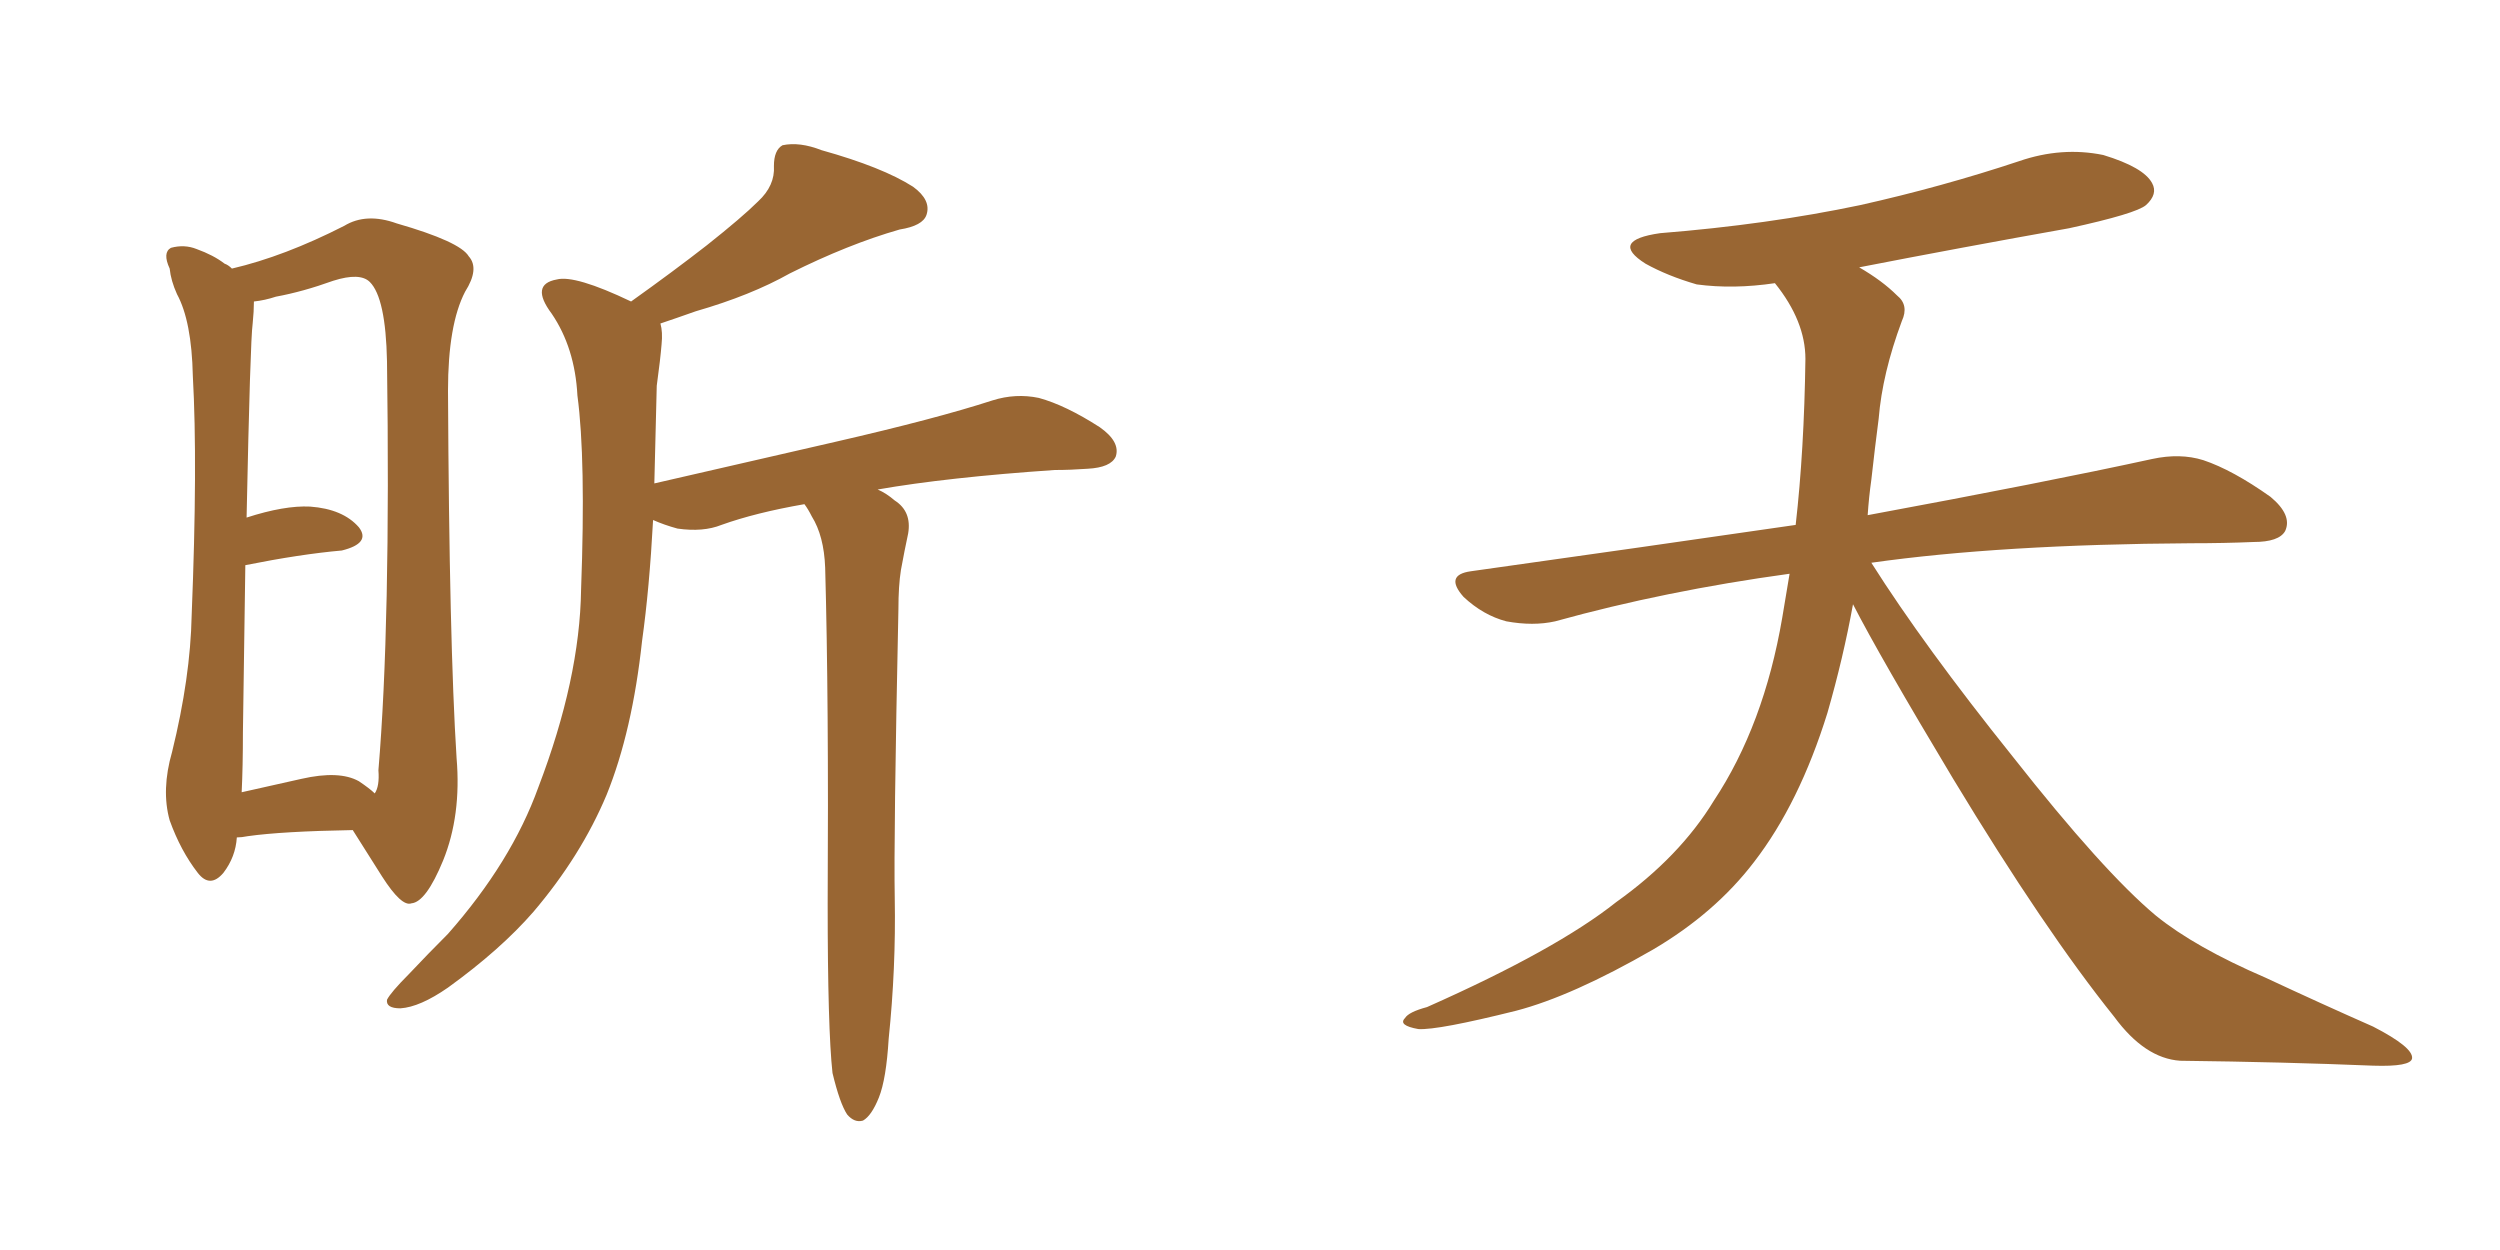<svg xmlns="http://www.w3.org/2000/svg" xmlns:xlink="http://www.w3.org/1999/xlink" width="300" height="150"><path fill="#996633" padding="10" d="M42.33 99.61L42.33 99.61Q33.84 99.76 29.74 100.34L29.74 100.34Q29.00 100.49 28.42 100.49L28.42 100.49Q28.27 102.83 26.81 104.74L26.81 104.74Q25.20 106.64 23.73 104.74L23.73 104.74Q21.68 102.10 20.36 98.44L20.36 98.44Q19.34 94.78 20.65 90.23L20.65 90.23Q22.85 81.30 23.00 73.83L23.00 73.83Q23.73 55.66 23.14 45.12L23.14 45.12Q23.00 38.53 21.24 35.30L21.24 35.30Q20.51 33.69 20.36 32.23L20.36 32.23Q19.48 30.32 20.51 29.74L20.51 29.74Q22.12 29.30 23.58 29.88L23.58 29.88Q25.63 30.62 26.95 31.64L26.95 31.64Q27.39 31.79 27.83 32.23L27.83 32.23Q34.13 30.76 41.31 27.10L41.31 27.10Q43.95 25.49 47.61 26.81L47.61 26.81Q55.22 29.00 56.25 30.76L56.25 30.76Q57.57 32.23 55.81 35.01L55.81 35.01Q53.76 38.96 53.76 46.88L53.76 46.88Q53.91 77.20 54.79 90.97L54.79 90.97Q55.37 97.85 53.17 103.27L53.17 103.27Q51.12 108.25 49.37 108.40L49.37 108.40Q48.19 108.84 45.85 105.18L45.85 105.18Q44.09 102.39 42.33 99.61ZM33.11 35.60L33.11 35.60Q31.79 36.04 30.47 36.18L30.47 36.18Q30.47 37.35 30.32 38.82L30.32 38.82Q30.03 40.87 29.59 62.11L29.59 62.11Q34.13 60.64 37.21 60.79L37.21 60.79Q41.16 61.08 43.07 63.28L43.07 63.28Q44.53 65.19 41.02 66.06L41.02 66.06Q36.04 66.50 29.44 67.82L29.44 67.82Q29.30 76.46 29.15 87.89L29.15 87.89Q29.15 91.99 29.00 95.07L29.00 95.07Q32.23 94.34 36.18 93.46L36.18 93.46Q40.72 92.43 43.07 93.75L43.07 93.75Q44.38 94.63 44.97 95.21L44.97 95.21Q45.56 94.34 45.41 92.43L45.41 92.43Q46.88 75 46.44 43.36L46.44 43.36Q46.29 35.74 44.38 33.84L44.38 33.84Q43.21 32.67 39.99 33.69L39.99 33.69Q36.33 35.01 33.11 35.60ZM99.90 128.76L99.90 128.76L99.90 128.76Q99.32 123.49 99.32 108.40L99.32 108.40Q99.46 83.94 99.02 68.12L99.02 68.12Q98.88 64.31 97.41 61.96L97.41 61.96Q96.97 61.08 96.53 60.50L96.53 60.50Q90.67 61.52 86.57 62.99L86.57 62.99Q84.38 63.87 81.30 63.43L81.30 63.43Q79.69 62.99 78.37 62.40L78.37 62.40Q77.93 70.61 77.05 76.90L77.05 76.90Q75.88 87.74 72.80 95.36L72.80 95.36Q69.73 102.69 64.01 109.42L64.01 109.42Q60.06 113.96 53.76 118.51L53.76 118.51Q50.39 120.85 48.05 121.00L48.05 121.00Q46.29 121.00 46.44 119.97L46.44 119.97Q46.88 119.09 49.07 116.89L49.07 116.89Q51.42 114.40 53.76 112.06L53.76 112.06Q61.38 103.42 64.60 94.48L64.60 94.48Q69.58 81.45 69.73 70.75L69.73 70.75Q70.31 55.08 69.29 47.46L69.29 47.46Q68.99 41.75 66.21 37.65L66.21 37.65Q63.57 34.13 66.80 33.54L66.80 33.54Q68.99 32.96 75.73 36.18L75.73 36.18Q80.86 32.52 84.81 29.44L84.81 29.44Q89.06 26.07 90.97 24.17L90.97 24.17Q93.02 22.27 92.87 19.92L92.87 19.92Q92.87 18.02 93.90 17.43L93.90 17.43Q95.95 16.99 98.58 18.02L98.58 18.02Q105.91 20.07 109.57 22.41L109.57 22.41Q111.77 24.02 111.18 25.78L111.18 25.78Q110.74 27.10 107.96 27.54L107.96 27.54Q101.81 29.30 94.78 32.81L94.78 32.81Q90.09 35.45 83.50 37.35L83.50 37.35Q81.01 38.23 79.25 38.82L79.25 38.82Q79.54 39.84 79.39 41.31L79.39 41.31Q79.25 43.07 78.81 46.29L78.81 46.29Q78.66 52.59 78.52 58.01L78.52 58.01Q90.09 55.37 100.20 53.03L100.20 53.03Q112.35 50.24 119.09 48.05L119.09 48.05Q121.88 47.17 124.66 47.75L124.66 47.75Q127.88 48.63 131.98 51.27L131.98 51.27Q134.47 53.03 133.89 54.79L133.89 54.79Q133.30 56.10 130.52 56.25L130.52 56.25Q128.47 56.40 126.56 56.40L126.56 56.40Q113.67 57.28 105.32 58.74L105.32 58.74Q106.35 59.18 107.37 60.06L107.37 60.06Q109.42 61.38 108.98 64.01L108.98 64.01Q108.54 66.06 108.11 68.41L108.11 68.41Q107.81 70.31 107.81 73.10L107.81 73.10Q107.23 100.63 107.37 107.81L107.37 107.81Q107.52 116.16 106.64 124.66L106.64 124.66Q106.35 129.49 105.47 131.69L105.47 131.69Q104.59 133.89 103.56 134.47L103.56 134.47Q102.54 134.77 101.66 133.74L101.66 133.74Q100.78 132.42 99.90 128.76ZM222.36 72.51L222.36 72.51L222.36 72.51Q221.19 78.96 219.29 85.55L219.29 85.55Q215.92 96.39 210.50 103.42L210.50 103.42Q205.81 109.57 198.34 113.96L198.34 113.96Q188.67 119.53 181.93 121.29L181.93 121.29Q172.56 123.63 170.21 123.49L170.21 123.49Q167.72 123.05 168.60 122.17L168.60 122.17Q169.04 121.44 171.24 120.85L171.24 120.85Q186.77 113.96 193.95 108.25L193.95 108.25Q201.56 102.83 205.66 96.09L205.66 96.09Q211.67 87.01 213.87 74.12L213.87 74.12Q214.31 71.48 214.75 68.85L214.75 68.85Q199.80 70.90 186.62 74.56L186.62 74.56Q183.98 75.15 180.76 74.56L180.76 74.56Q177.98 73.83 175.63 71.63L175.63 71.63Q173.29 68.99 176.51 68.55L176.51 68.55Q197.31 65.63 215.48 62.99L215.48 62.99Q216.50 54.05 216.65 43.07L216.65 43.07Q216.65 38.53 212.99 33.98L212.99 33.98Q208.01 34.72 203.61 34.13L203.61 34.13Q200.10 33.11 197.46 31.64L197.46 31.64Q193.07 28.86 199.22 27.98L199.22 27.98Q212.11 26.95 223.24 24.61L223.24 24.61Q233.06 22.41 242.29 19.34L242.29 19.34Q247.41 17.58 252.39 18.60L252.39 18.60Q257.23 20.07 258.25 21.97L258.25 21.97Q258.98 23.29 257.52 24.61L257.52 24.61Q256.35 25.63 248.29 27.39L248.29 27.39Q235.11 29.74 223.10 32.08L223.10 32.08Q225.88 33.69 227.64 35.45L227.64 35.45Q229.10 36.62 228.22 38.53L228.22 38.53Q225.88 44.82 225.44 50.24L225.44 50.24Q225 53.61 224.56 57.57L224.56 57.57Q224.27 59.62 224.12 61.82L224.12 61.82Q245.51 57.86 258.25 55.08L258.25 55.08Q261.62 54.35 264.40 55.22L264.40 55.22Q267.92 56.40 272.46 59.62L272.46 59.62Q275.10 61.82 274.22 63.72L274.22 63.72Q273.49 65.04 270.41 65.04L270.41 65.04Q266.89 65.19 262.94 65.19L262.94 65.19Q240.09 65.33 224.56 67.53L224.56 67.53Q230.86 77.49 241.55 90.82L241.55 90.82Q252.39 104.59 258.69 109.86L258.69 109.86Q263.38 113.67 271.88 117.33L271.88 117.33Q278.47 120.41 284.77 123.19L284.77 123.19Q289.60 125.68 289.45 127.00L289.45 127.00Q289.31 128.03 284.77 127.88L284.77 127.88Q274.07 127.44 261.62 127.29L261.62 127.29Q257.37 127.00 253.71 122.02L253.71 122.02Q245.36 111.62 234.38 93.46L234.38 93.46Q225.59 78.81 222.36 72.51Z"/></svg>